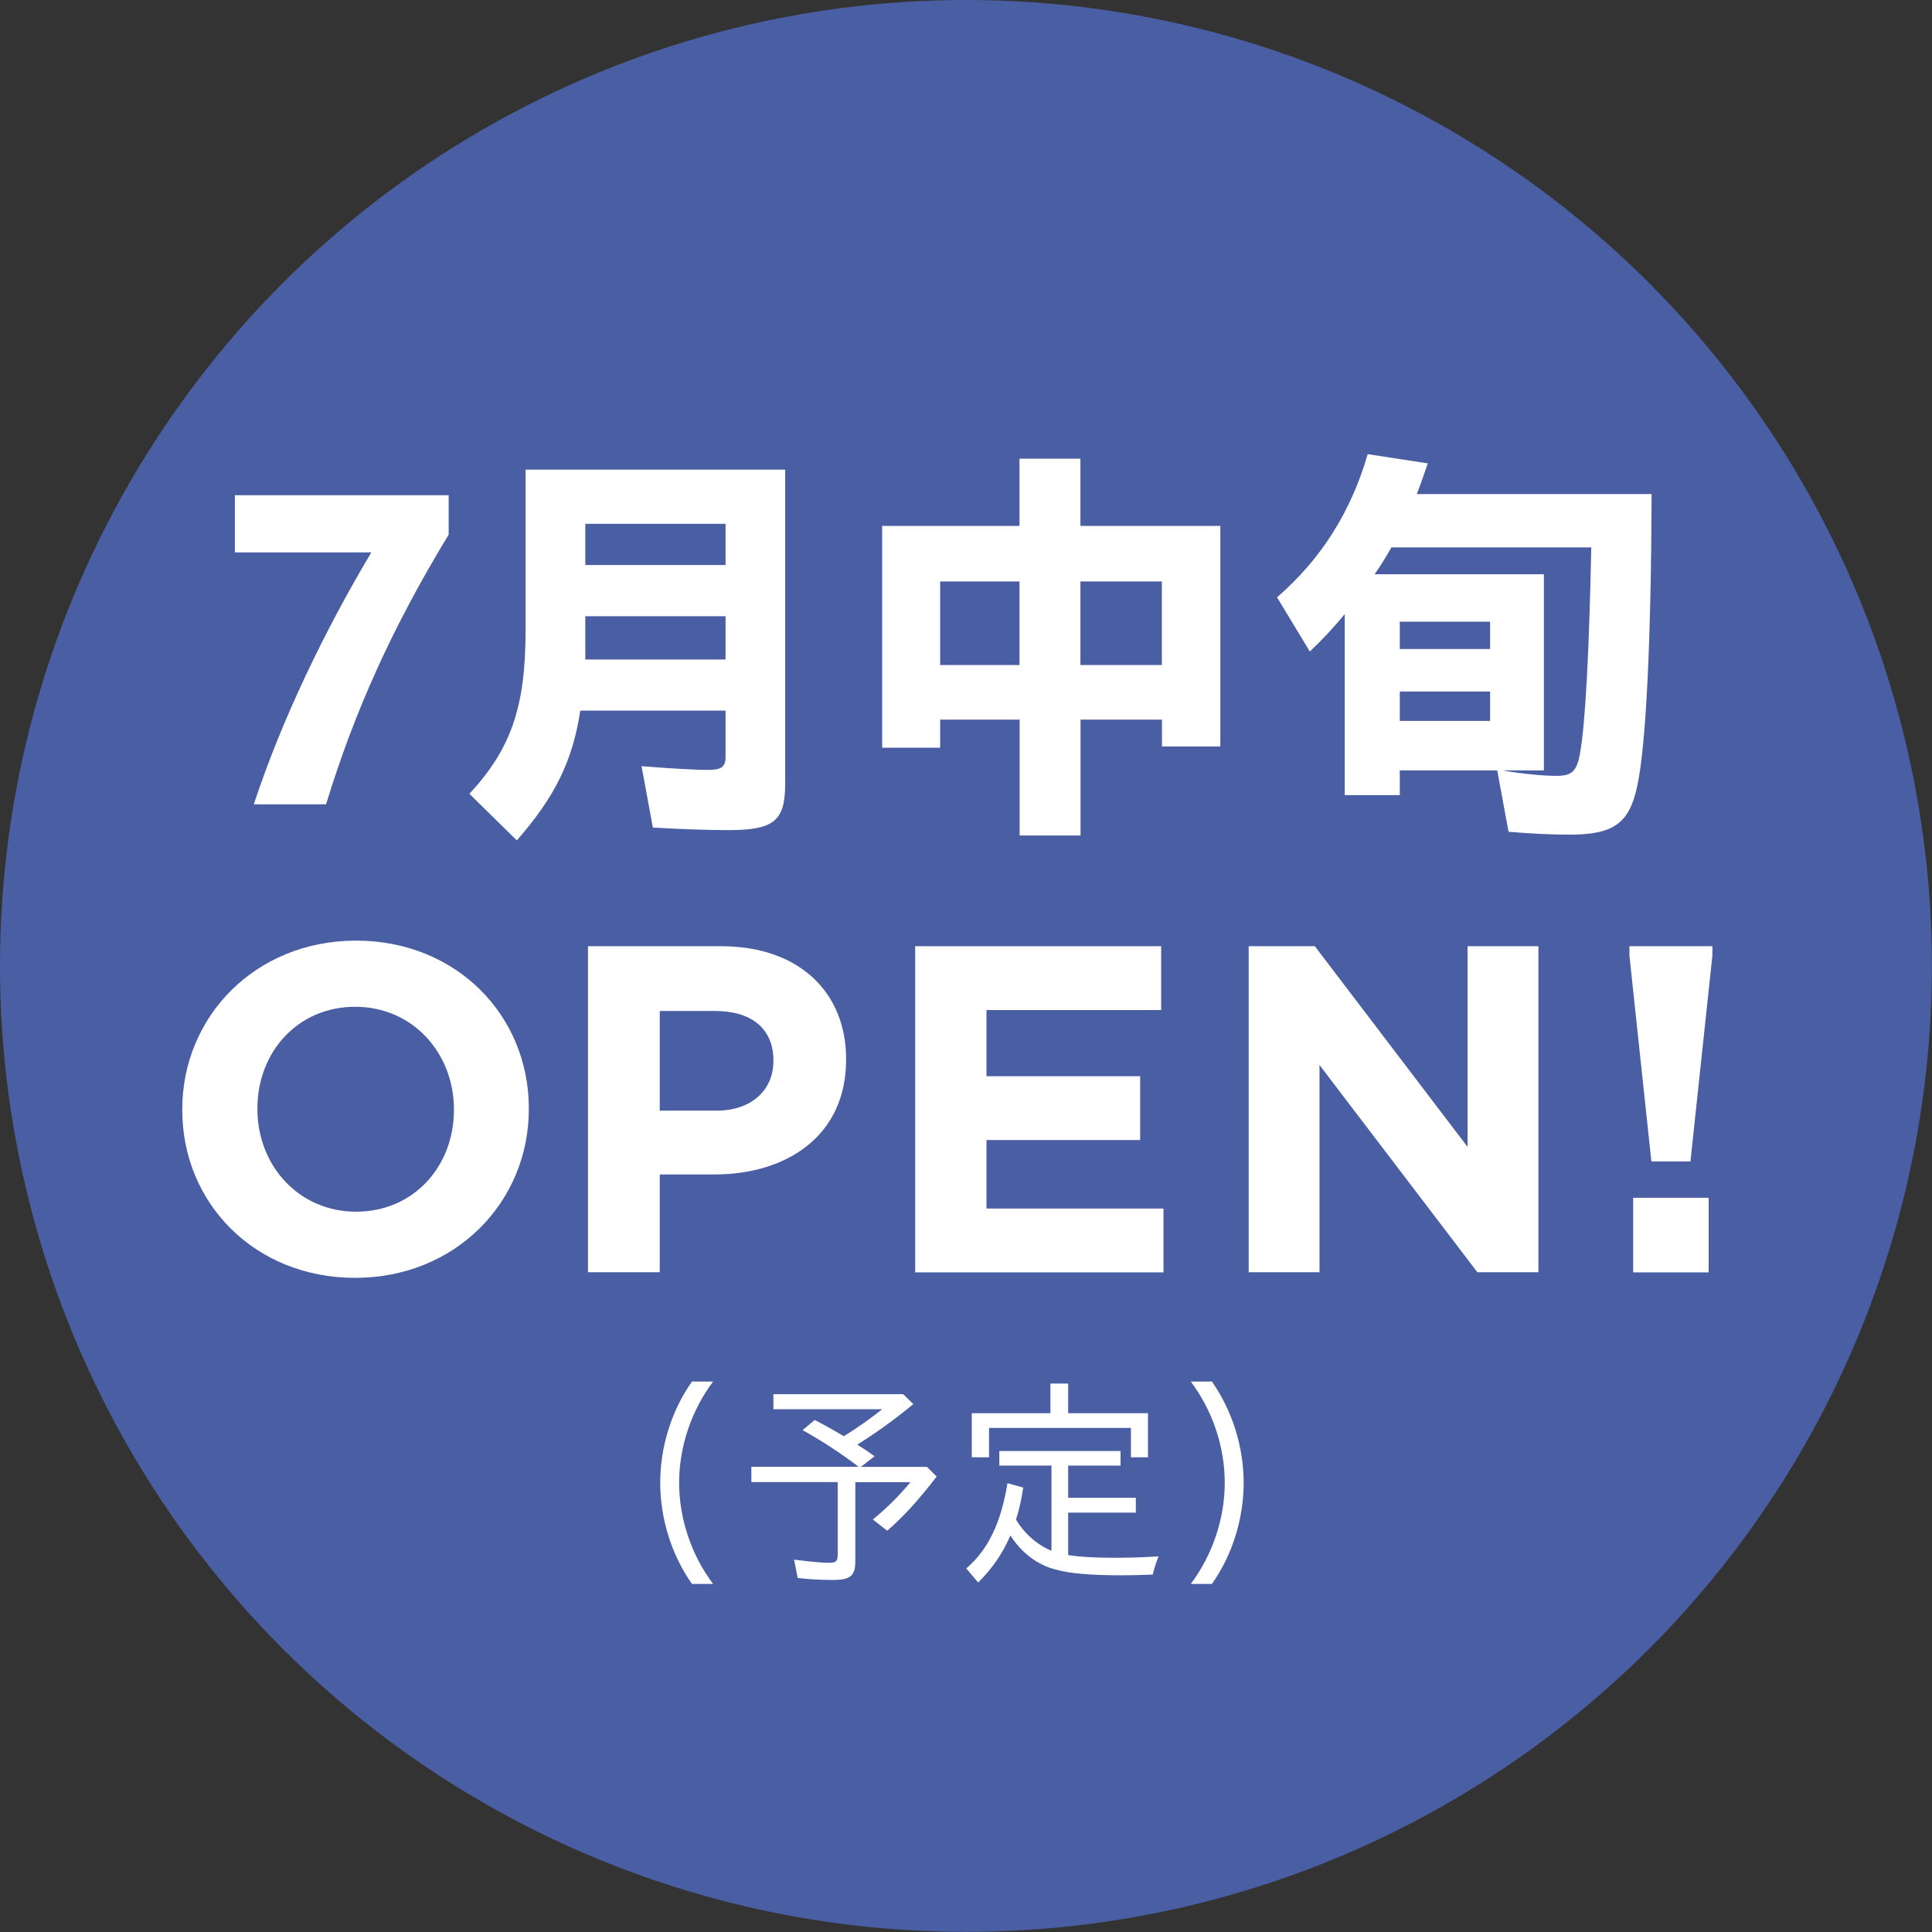 <?xml version="1.0" encoding="UTF-8"?>
<svg id="_レイヤー_2" data-name="レイヤー 2" xmlns="http://www.w3.org/2000/svg" viewBox="0 0 165.57 165.57">
  <rect x="0" y="0" width="165.57" height="165.57" fill="#333333" stroke="none"/>
  <defs>
    <style>
      .cls-1 {
        fill: #fff;
      }

      .cls-2 {
        fill: #4a5ea3;
      }
    </style>
  </defs>
  <g id="_レイヤー_1-2" data-name="レイヤー 1">
    <g>
      <circle class="cls-2" cx="82.78" cy="82.78" r="82.78"/>
      <g>
        <g>
          <path class="cls-1" d="M15.62,95.14v-.08c0-7.94,6.27-14.45,14.89-14.45s14.81,6.43,14.81,14.37v.08c0,7.94-6.27,14.45-14.89,14.45s-14.81-6.43-14.81-14.37ZM38.9,95.14v-.08c0-4.79-3.51-8.78-8.46-8.78s-8.38,3.91-8.38,8.7v.08c0,4.79,3.51,8.78,8.46,8.78s8.38-3.91,8.38-8.7Z"/>
          <path class="cls-1" d="M50.39,81.09h11.42c6.67,0,10.7,3.95,10.7,9.66v.08c0,6.47-5.03,9.82-11.3,9.82h-4.67v8.38h-6.15v-27.94ZM61.41,95.18c3.07,0,4.87-1.84,4.87-4.23v-.08c0-2.75-1.92-4.23-4.99-4.23h-4.75v8.54h4.87Z"/>
          <path class="cls-1" d="M78.43,81.09h21.08v5.47h-14.97v5.67h13.17v5.47h-13.17v5.87h15.17v5.47h-21.28v-27.94Z"/>
          <path class="cls-1" d="M107.01,81.09h5.67l13.09,17.2v-17.2h6.07v27.94h-5.23l-13.53-17.76v17.76h-6.07v-27.94Z"/>
          <path class="cls-1" d="M139.64,81.89v-.8h7.11v.8l-1.88,17.64h-3.35l-1.88-17.64ZM139.96,102.65h6.47v6.39h-6.47v-6.39Z"/>
        </g>
        <g>
          <path class="cls-1" d="M31.83,47.34h-11.7v-4.9h18.32v3.38c-4.82,7.92-8.06,15.12-10.51,23.11h-6.19c2.41-7.31,6.12-14.97,10.08-21.6Z"/>
          <path class="cls-1" d="M40.22,68.04c3.56-3.85,4.82-7.42,4.82-14v-13.79h22.25v26.89c0,3.2-.94,4-4.86,4-1.66,0-3.96-.07-6.48-.22l-.97-5.26c2.23.18,4.54.32,5.69.32s1.51-.25,1.51-1.12v-3.96h-12.45c-.65,4.28-2.16,7.38-5.44,11.12l-4.07-4ZM62.18,48.42v-3.53h-12.02v3.53h12.02ZM62.18,56.52v-3.71h-12.02v3.71h12.02Z"/>
          <path class="cls-1" d="M87.37,61.67h-6.8v2.41h-4.97v-19.01h11.77v-5.76h5.22v5.76h11.99v18.9h-5v-2.3h-6.98v9.93h-5.22v-9.93ZM87.37,56.99v-7.16h-6.8v7.16h6.8ZM99.57,56.99v-7.16h-6.98v7.16h6.98Z"/>
          <path class="cls-1" d="M129.28,71.28l-.97-5.26h-8.35v2.12h-4.72v-15.51c-1.04,1.26-2.02,2.3-2.99,3.2l-2.81-4.64c3.78-3.28,6.33-7.31,7.77-12.27l5.15.79c-.5,1.48-.65,1.87-.94,2.63h20.12c-.04,12.53-.47,21.45-1.22,24.98-.68,3.24-2.02,4.21-5.83,4.21-1.58,0-3.64-.11-5.22-.25ZM135.4,64.58c.47-2.56.79-8.82.97-17.67h-17.13c-.36.65-.9,1.55-1.44,2.3h14.51v16.81h-3.56c1.62.29,3.46.47,4.64.47,1.33,0,1.73-.4,2.02-1.91ZM127.7,55.62v-2.34h-7.74v2.34h7.74ZM127.7,61.78v-2.52h-7.74v2.52h7.74Z"/>
        </g>
        <g>
          <path class="cls-1" d="M56.58,127.07c0-3.1.98-6.21,2.72-8.67h1.81c-1.85,2.47-2.91,5.57-2.91,8.67s1.06,6.21,2.91,8.67h-1.81c-1.74-2.47-2.72-5.59-2.72-8.67Z"/>
          <path class="cls-1" d="M68.36,135.22l-.31-1.56c1.41.17,2.33.27,2.99.27.62,0,.75-.14.75-.71v-6.21h-7.4v-1.31h9.19c-1.54-1.18-3.26-2.29-4.8-3.14l1.04-.87c.75.39,1.35.71,2.49,1.39.91-.54,2.25-1.48,3.3-2.31h-9.33v-1.29h11.12l.87.85c-1.56,1.29-3.22,2.49-4.8,3.47.62.39.83.54,1.48,1l-1.18.91h5.67l.83.83c-1.56,2.02-2.85,3.45-4.24,4.64l-1.23-.96c1.12-.91,2.29-2.06,3.22-3.2h-4.72v6.78c0,1.25-.42,1.6-1.95,1.6-1.06,0-2.1-.06-2.99-.17Z"/>
          <path class="cls-1" d="M82.81,134.41c1.89-1.62,2.97-3.91,3.53-7.3l1.35.37c-.17,1.12-.38,2.02-.62,2.74.71,1.21,1.83,2.18,3.04,2.68v-7.3h-4.47v-1.25h10.39v1.25h-4.49v2.76h5.8v1.27h-5.8v3.64c1.02.15,2.18.23,3.91.23,1.2,0,2.06-.02,3.84-.12-.23.58-.33.87-.5,1.56-1.58.06-1.91.06-2.74.06-2.58,0-4.39-.15-5.61-.5-1.56-.4-2.89-1.43-3.85-2.91-.67,1.56-1.56,2.83-2.76,4.03l-1.02-1.2ZM83.27,121.11h6.75v-2.54h1.52v2.54h6.84v3.78h-1.46v-2.52h-12.16v2.52h-1.48v-3.78Z"/>
          <path class="cls-1" d="M104.96,127.07c0-3.1-1.06-6.21-2.91-8.67h1.81c1.73,2.47,2.72,5.57,2.72,8.67s-.98,6.21-2.72,8.67h-1.81c1.85-2.47,2.91-5.59,2.91-8.67Z"/>
        </g>
      </g>
    </g>
  </g>
</svg>